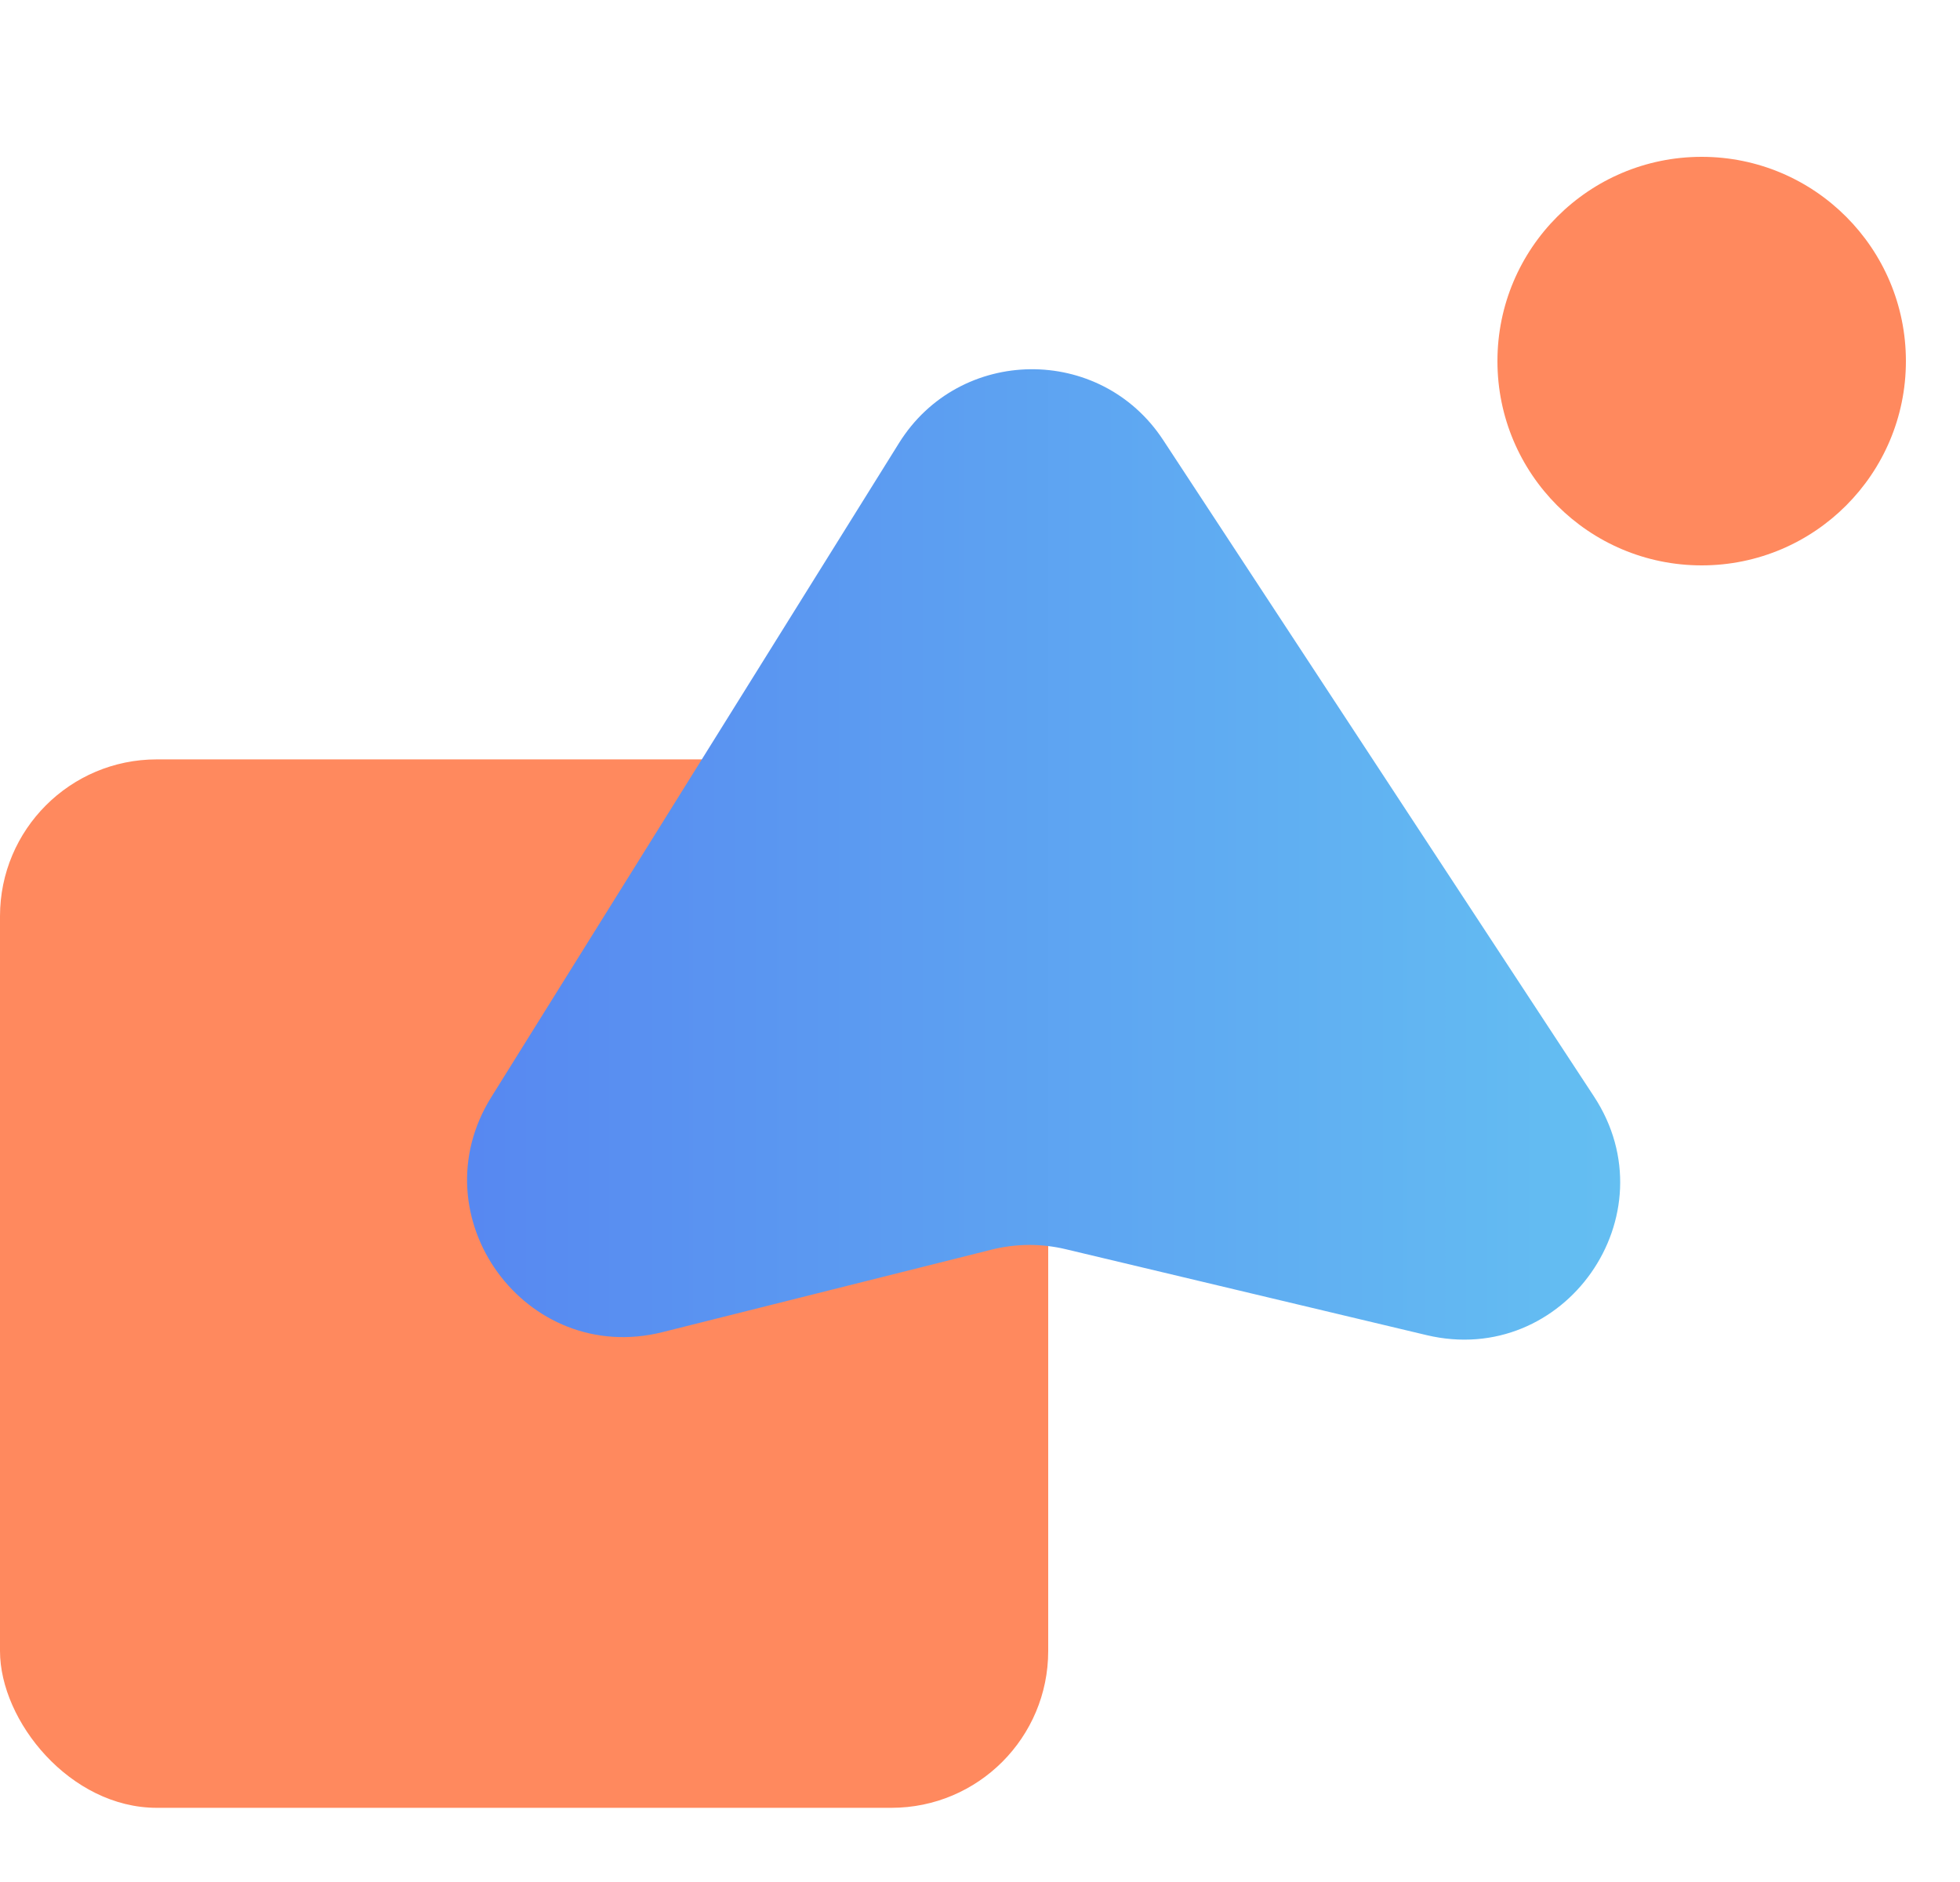 <svg width="25" height="24" viewBox="0 0 25 24" fill="none" xmlns="http://www.w3.org/2000/svg">
<rect y="9.684" width="13.37" height="13.37" rx="2" fill="url(#paint0_linear_12454_4304)"/>
<circle cx="21.705" cy="4.605" r="2.605" fill="url(#paint1_linear_12454_4304)"/>
<path d="M11.467 5.65L6.267 13.99C5.315 15.516 6.705 17.425 8.45 16.988L12.647 15.936C12.958 15.858 13.284 15.856 13.596 15.931L18.196 17.026C19.957 17.445 21.324 15.496 20.331 13.982L14.836 5.611C14.035 4.391 12.239 4.412 11.467 5.65Z" fill="url(#paint2_linear_12454_4304)"/>
<defs>
<linearGradient id="paint0_linear_12454_4304" x1="0" y1="16.369" x2="13.272" y2="16.369" gradientUnits="userSpaceOnUse">
<stop stop-color="#FF895E"/>
<stop offset="1" stop-color="#FF895E"/>
</linearGradient>
<linearGradient id="paint1_linear_12454_4304" x1="19.1" y1="4.605" x2="24.271" y2="4.605" gradientUnits="userSpaceOnUse">
<stop stop-color="#FF895E"/>
<stop offset="1" stop-color="#FF895E"/>
</linearGradient>
<linearGradient id="paint2_linear_12454_4304" x1="3.646" y1="10.672" x2="23.094" y2="10.672" gradientUnits="userSpaceOnUse">
<stop stop-color="#557FF1"/>
<stop offset="1" stop-color="#66C8F2"/>
</linearGradient>
</defs>
</svg>
